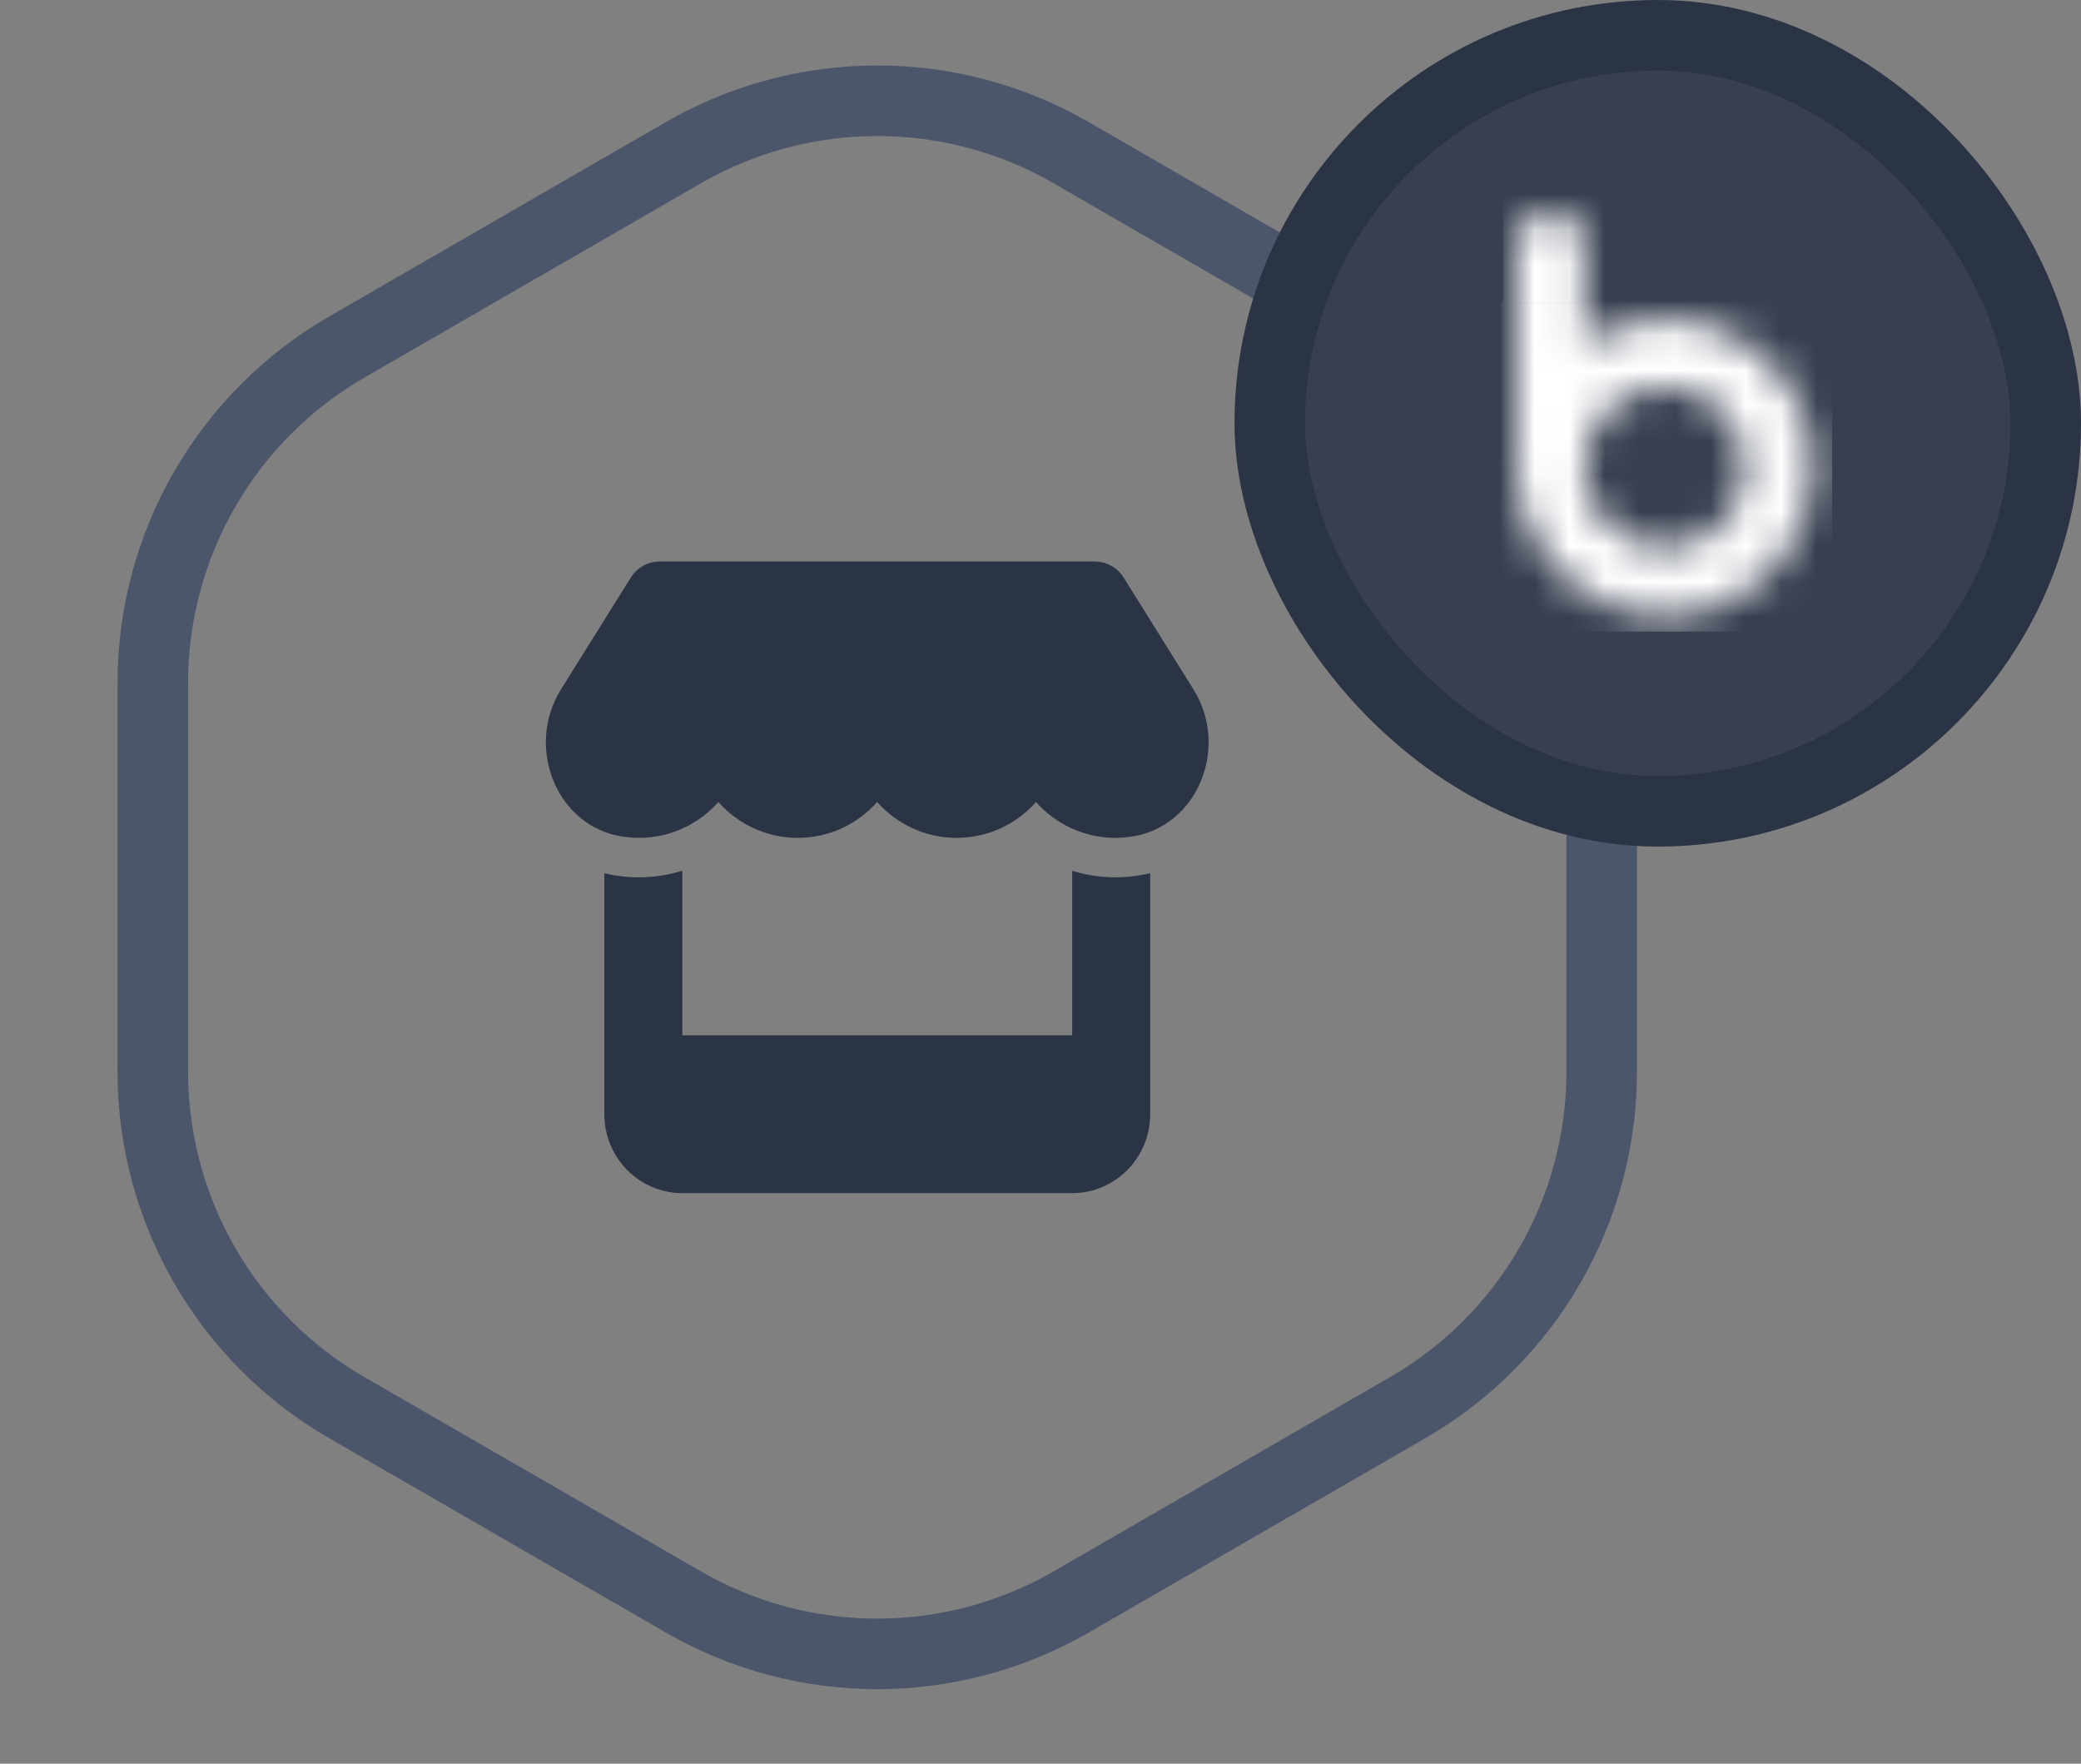 <svg width="59" height="50" viewBox="0 0 59 50" fill="none" xmlns="http://www.w3.org/2000/svg">
<rect x="0" y="0" width="59" height="50" fill="#808080" stroke="none"/>
<path d="M19.372 4.33C22.775 2.365 26.968 2.365 30.372 4.33L39.911 9.838C43.315 11.803 45.411 15.434 45.411 19.364V30.38C45.411 34.309 43.315 37.941 39.911 39.906L30.372 45.413C26.968 47.378 22.775 47.378 19.372 45.413L9.832 39.906C6.429 37.941 4.332 34.309 4.332 30.38V19.364C4.332 15.434 6.429 11.803 9.832 9.838L19.372 4.33Z" stroke="#4B566B" stroke-width="2"/>
<g clip-path="url(#clip0_9440_81148)">
<path d="M32.04 23.724C31.905 23.742 31.767 23.753 31.622 23.753C30.724 23.753 29.922 23.354 29.373 22.738C28.824 23.354 28.022 23.753 27.121 23.753C26.219 23.753 25.418 23.354 24.868 22.738C24.319 23.354 23.521 23.753 22.616 23.753C21.718 23.753 20.916 23.354 20.367 22.738C19.818 23.354 19.017 23.753 18.113 23.753C17.973 23.753 17.832 23.742 17.695 23.724C15.784 23.466 14.88 21.185 15.902 19.548L17.882 16.377C18.058 16.092 18.373 15.918 18.709 15.918H31.034C31.369 15.918 31.684 16.092 31.86 16.377L33.839 19.548C34.865 21.189 33.957 23.466 32.04 23.724ZM32.185 24.833C32.302 24.816 32.471 24.788 32.61 24.753V31.587C32.61 32.822 31.618 33.825 30.399 33.825H19.345C18.124 33.825 17.134 32.822 17.134 31.587V24.753C17.268 24.788 17.405 24.816 17.547 24.833H17.552C17.733 24.858 17.922 24.872 18.113 24.872C18.543 24.872 18.958 24.805 19.345 24.683V29.349H30.399V24.686C30.786 24.805 31.197 24.872 31.622 24.872C31.815 24.872 32.002 24.858 32.185 24.833Z" fill="#2B3445"/>
</g>
<rect x="36" y="1" width="22" height="22" rx="11" fill="#373F50" stroke="#2B3445" stroke-width="2"/>
<mask id="mask0_9440_81148" style="mask-type:alpha" maskUnits="userSpaceOnUse" x="43" y="6" width="9" height="12">
<path d="M43 6.995C43 6.854 43.023 6.725 43.07 6.607C43.123 6.484 43.191 6.379 43.273 6.291C43.361 6.197 43.464 6.126 43.581 6.079C43.698 6.026 43.825 6 43.96 6C44.1 6 44.227 6.026 44.338 6.079C44.456 6.126 44.555 6.197 44.638 6.291C44.725 6.379 44.793 6.484 44.84 6.607C44.887 6.725 44.91 6.854 44.91 6.995V9.742C45.245 9.524 45.603 9.357 45.984 9.24C46.372 9.117 46.777 9.055 47.199 9.055C47.781 9.055 48.323 9.166 48.828 9.389C49.339 9.607 49.782 9.906 50.157 10.287C50.539 10.663 50.838 11.106 51.056 11.617C51.279 12.127 51.39 12.673 51.39 13.254C51.39 13.829 51.279 14.372 51.056 14.883C50.838 15.394 50.539 15.84 50.157 16.221C49.782 16.603 49.339 16.905 48.828 17.128C48.323 17.345 47.781 17.454 47.199 17.454C46.624 17.454 46.081 17.345 45.571 17.128C45.06 16.905 44.614 16.603 44.233 16.221C43.851 15.84 43.549 15.394 43.326 14.883C43.109 14.372 43 13.829 43 13.254V6.995ZM44.91 13.254C44.91 13.565 44.969 13.862 45.087 14.143C45.21 14.419 45.374 14.663 45.58 14.874C45.791 15.08 46.034 15.244 46.31 15.367C46.586 15.485 46.883 15.543 47.199 15.543C47.516 15.543 47.813 15.485 48.089 15.367C48.364 15.244 48.605 15.08 48.81 14.874C49.022 14.663 49.186 14.419 49.303 14.143C49.421 13.862 49.48 13.565 49.48 13.254C49.48 12.937 49.421 12.641 49.303 12.365C49.186 12.083 49.022 11.84 48.81 11.634C48.605 11.429 48.364 11.268 48.089 11.15C47.813 11.027 47.516 10.965 47.199 10.965C46.883 10.965 46.586 11.027 46.31 11.15C46.034 11.268 45.791 11.429 45.58 11.634C45.374 11.84 45.21 12.083 45.087 12.365C44.969 12.641 44.91 12.937 44.91 13.254Z" fill="black"/>
</mask>
<g mask="url(#mask0_9440_81148)">
<rect x="42.533" y="8.568" width="9.26" height="9.337" fill="white"/>
<path d="M43.697 13.101C43.697 11.103 45.317 9.483 47.315 9.483H51.945V16.72H47.315C45.317 16.72 43.697 15.1 43.697 13.101Z" fill="white"/>
<ellipse cx="47.163" cy="13.198" rx="2.218" ry="2.218" fill="white"/>
<path d="M42.573 8.568L51.754 -0.614V8.568H42.573Z" fill="white"/>
<path d="M51.793 -0.614L42.611 8.568L42.611 -0.614L51.793 -0.614Z" fill="white"/>
<path d="M48.35 12.966L39.169 22.148L39.169 12.966L48.35 12.966Z" fill="white"/>
<circle cx="47.163" cy="13.198" r="0.895" fill="white"/>
<path d="M47.124 10.98C47.415 10.98 47.704 11.037 47.973 11.149C48.242 11.26 48.486 11.424 48.692 11.63C48.898 11.835 49.061 12.08 49.173 12.349C49.284 12.618 49.342 12.906 49.342 13.197C49.342 13.489 49.284 13.777 49.173 14.046C49.061 14.315 48.898 14.56 48.692 14.766C48.486 14.972 48.242 15.135 47.973 15.246C47.704 15.358 47.415 15.415 47.124 15.415L47.124 13.197L47.124 10.98Z" fill="white"/>
</g>
<defs>
<clipPath id="clip0_9440_81148">
<rect width="19.897" height="17.908" fill="white" transform="translate(14.923 15.918)"/>
</clipPath>
</defs>
</svg>
